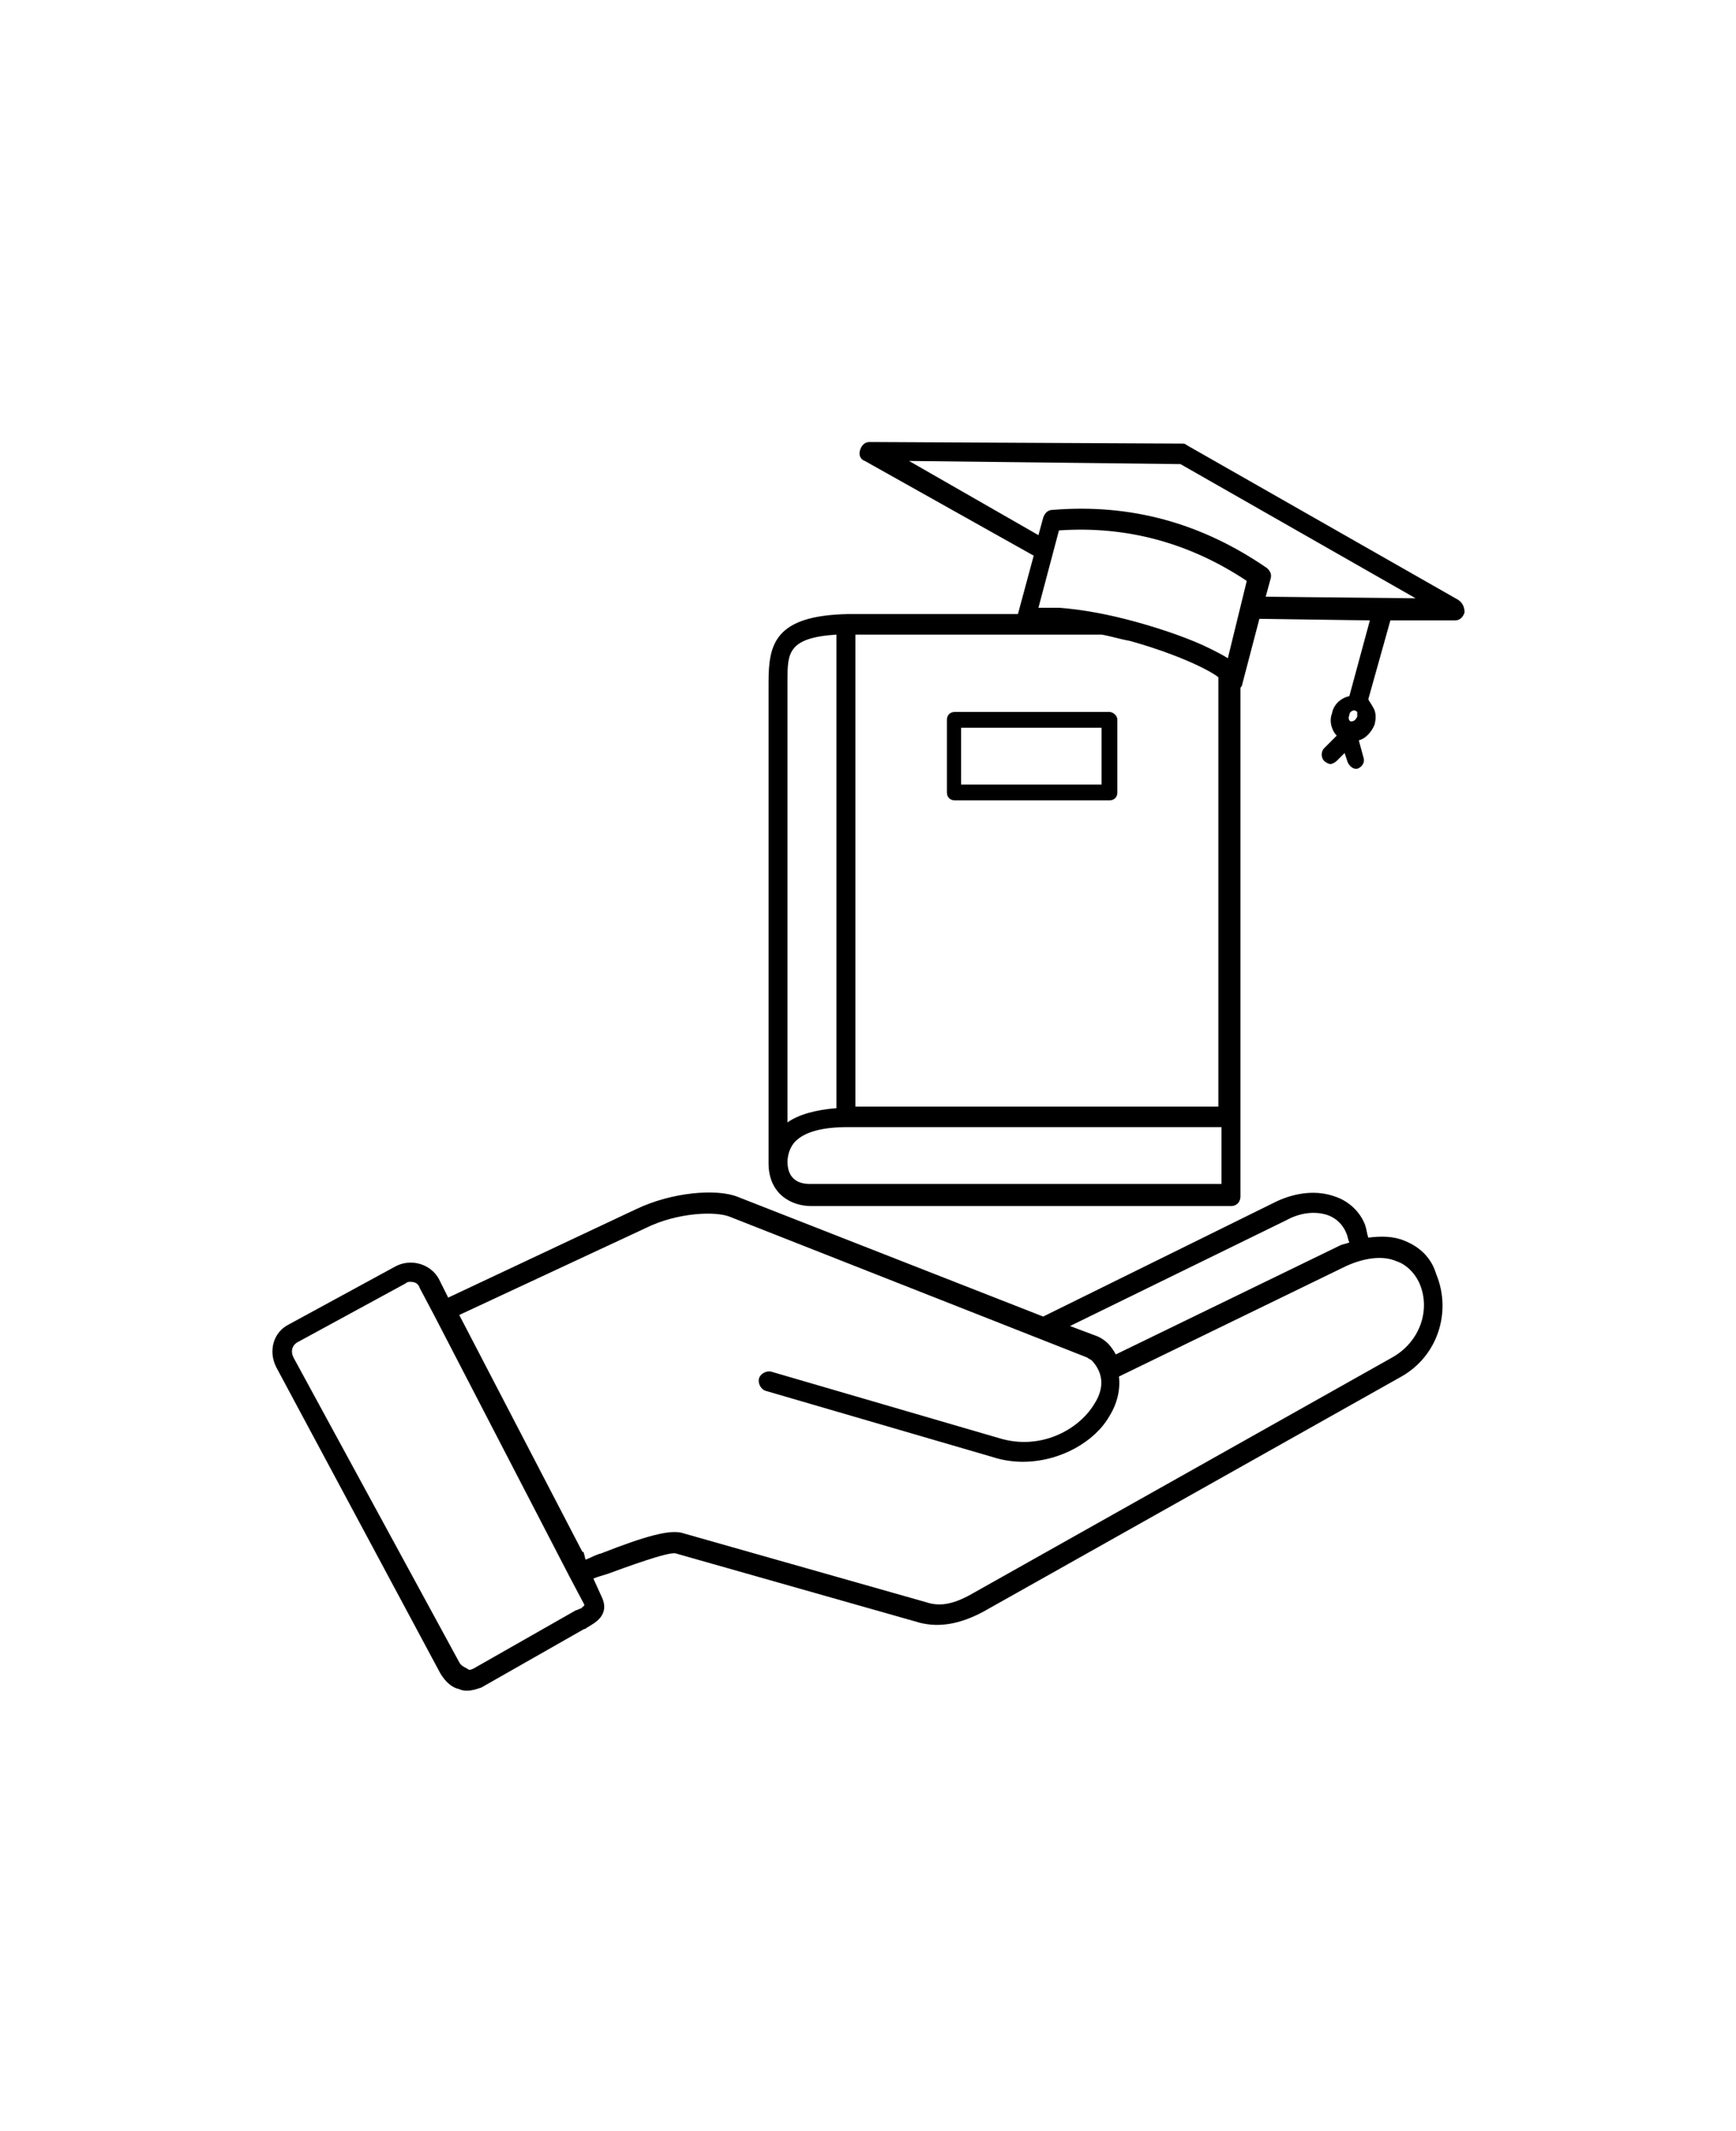 <?xml version="1.0" encoding="utf-8"?>
<!-- Generator: Adobe Illustrator 25.2.1, SVG Export Plug-In . SVG Version: 6.00 Build 0)  -->
<svg version="1.1" id="Layer_1" xmlns="http://www.w3.org/2000/svg" xmlns:xlink="http://www.w3.org/1999/xlink" x="0px" y="0px"
	 viewBox="0 0 110 135" style="enable-background:new 0 0 110 135;" xml:space="preserve">
<g>
	<path d="M89,78.6c-0.7-0.3-1.5-0.3-2.3-0.2c-0.1-0.3-0.1-0.5-0.2-0.8c-0.3-0.8-1-1.5-1.9-1.8c-1.1-0.4-2.4-0.3-3.7,0.3l-14.8,7.3
		l-19.4-7.6c-1.3-0.5-4.1-0.3-6.4,0.8l-11.9,5.6L27.8,81c-0.5-0.9-1.7-1.3-2.7-0.8l-6.8,3.7c-1,0.5-1.3,1.7-0.8,2.7L27.9,106
		c0.3,0.5,0.7,0.9,1.2,1c0.2,0.1,0.4,0.1,0.5,0.1c0.3,0,0.6-0.1,0.9-0.2l6.5-3.7c0.1,0,0.2-0.1,0.2-0.1c0.5-0.3,1.5-0.8,0.9-2
		l-0.5-1.1c0.2-0.1,0.6-0.2,0.9-0.3c1.1-0.4,3.8-1.4,4.3-1.3l15.5,4.4c1.2,0.3,2.5,0.1,4-0.7l26.5-14.9c2.3-1.3,3.2-4.1,2.2-6.5
		C90.7,79.7,90,79,89,78.6L89,78.6z M81.5,77.3c0.9-0.5,1.9-0.6,2.7-0.3c0.5,0.2,0.9,0.6,1.1,1.1c0.1,0.2,0.1,0.4,0.2,0.6
		c-0.2,0.1-0.4,0.1-0.6,0.2l-14.2,6.9c-0.1-0.2-0.3-0.5-0.5-0.7c-0.2-0.2-0.5-0.4-0.8-0.5L67.8,84L81.5,77.3L81.5,77.3z M36.8,101.9
		c-0.1,0-0.2,0.1-0.3,0.1l-6.5,3.7c-0.2,0.1-0.3,0.1-0.4,0c-0.2-0.1-0.4-0.2-0.5-0.4L18.6,86c-0.2-0.4-0.1-0.8,0.3-1l6.8-3.7
		c0.1-0.1,0.2-0.1,0.3-0.1c0.3,0,0.5,0.1,0.6,0.4l0.9,1.7l8.6,16.6l0.9,1.7c0,0,0,0,0,0C37.1,101.7,36.9,101.8,36.8,101.9
		L36.8,101.9z M88.2,86l-26.5,14.9c-1.2,0.7-2.1,0.9-3,0.6l-15.5-4.4c-0.8-0.2-2.3,0.2-5.1,1.3c-0.4,0.1-0.7,0.3-1,0.4L37,98.4
		c0,0,0-0.1-0.1-0.1l-7.8-15l11.8-5.5c2-1,4.5-1.1,5.4-0.7l22.6,8.9c0.1,0.1,0.2,0.1,0.3,0.2c1,1.1,0.5,2.2,0.1,2.8
		c-1,1.6-3.4,2.9-6,2.1l-14.4-4.2c-0.3-0.1-0.7,0.1-0.8,0.4c-0.1,0.3,0.1,0.7,0.4,0.8l14.4,4.2c0.6,0.2,1.3,0.3,1.9,0.3
		c2.4,0,4.6-1.3,5.5-2.9c0.5-0.8,0.7-1.7,0.6-2.5l14.4-7c1.1-0.5,2.3-0.7,3.2-0.3c0.6,0.2,1.1,0.7,1.4,1.3C90.7,82.9,90,85,88.2,86
		L88.2,86z M70.3,45.1h-9.8c-0.3,0-0.5,0.2-0.5,0.5v4.6c0,0.3,0.2,0.5,0.5,0.5h9.8c0.3,0,0.5-0.2,0.5-0.5v-4.6
		C70.8,45.3,70.5,45.1,70.3,45.1z M69.8,49.7h-8.9v-3.6h8.9V49.7z M92.4,38l-17.2-9.8c-0.1-0.1-0.2-0.1-0.3-0.1L55.1,28h0
		c-0.3,0-0.5,0.2-0.6,0.5c-0.1,0.3,0,0.6,0.3,0.7l10.7,6l-1,3.7l-10.8,0h0c-4.6,0.1-5,1.9-5,4.3v29.8c0,0.1,0,0.1,0,0.2
		c0,0.2,0,0.3,0,0.5c0,1.9,1.4,2.7,2.7,2.7H78c0.4,0,0.6-0.3,0.6-0.6l0-32.2c0,0,0,0,0,0c0-0.1,0.1-0.1,0.1-0.2l1.1-4.2l7,0.1
		l-1.3,4.8c-0.5,0.1-1,0.5-1.1,1.1c-0.2,0.5,0,1.1,0.3,1.4l-0.8,0.8c-0.2,0.2-0.2,0.6,0,0.8c0.1,0.1,0.3,0.2,0.4,0.2
		c0.1,0,0.3-0.1,0.4-0.2l0.5-0.5l0.2,0.6c0.1,0.2,0.3,0.4,0.5,0.4c0,0,0.1,0,0.1,0c0.3-0.1,0.5-0.4,0.4-0.7l-0.3-1.1
		c0.4-0.1,0.8-0.5,1-1c0.1-0.4,0.1-0.8-0.1-1.1c-0.1-0.2-0.2-0.3-0.3-0.5l1.4-5l4.1,0h0c0.3,0,0.5-0.2,0.6-0.5
		C92.8,38.5,92.7,38.2,92.4,38L92.4,38z M85.8,45C85.8,45,85.8,45,85.8,45c0.1,0,0.2,0.1,0.2,0.1c0,0.1,0,0.2,0,0.3
		c-0.1,0.2-0.2,0.3-0.4,0.3c-0.1,0-0.2-0.2-0.1-0.4C85.5,45.1,85.7,45,85.8,45L85.8,45z M54.2,40.2l15.6,0c0.6,0.1,1.2,0.3,1.8,0.4
		c3.2,0.9,5.1,1.9,5.6,2.3v27.2H54.2L54.2,40.2z M77.8,41.7c-0.3-0.2-0.7-0.4-1.1-0.6c-1.2-0.6-2.9-1.2-4.7-1.7
		c-1.8-0.5-3.5-0.8-4.9-0.9c-0.5,0-0.9,0-1.3,0l1.3-4.9c4.3-0.3,8.3,0.8,11.9,3.2L77.8,41.7L77.8,41.7z M53,40.2v30
		c-1.3,0.1-2.4,0.4-3.1,0.9v-28C49.9,41.4,49.9,40.4,53,40.2L53,40.2z M49.9,73.6c0-0.5,0.2-1,0.5-1.3c0.6-0.6,1.7-0.9,3.3-0.9h23.7
		V75H51.3C50.9,75,49.9,74.9,49.9,73.6L49.9,73.6z M80.2,37.8l0.3-1.1c0.1-0.3,0-0.5-0.2-0.7c-4.2-2.9-8.7-4.1-13.6-3.7
		c-0.3,0-0.5,0.2-0.6,0.5l-0.3,1.1l-8.2-4.7l17.2,0.2l14.9,8.5L80.2,37.8L80.2,37.8z"/>
</g>
</svg>
